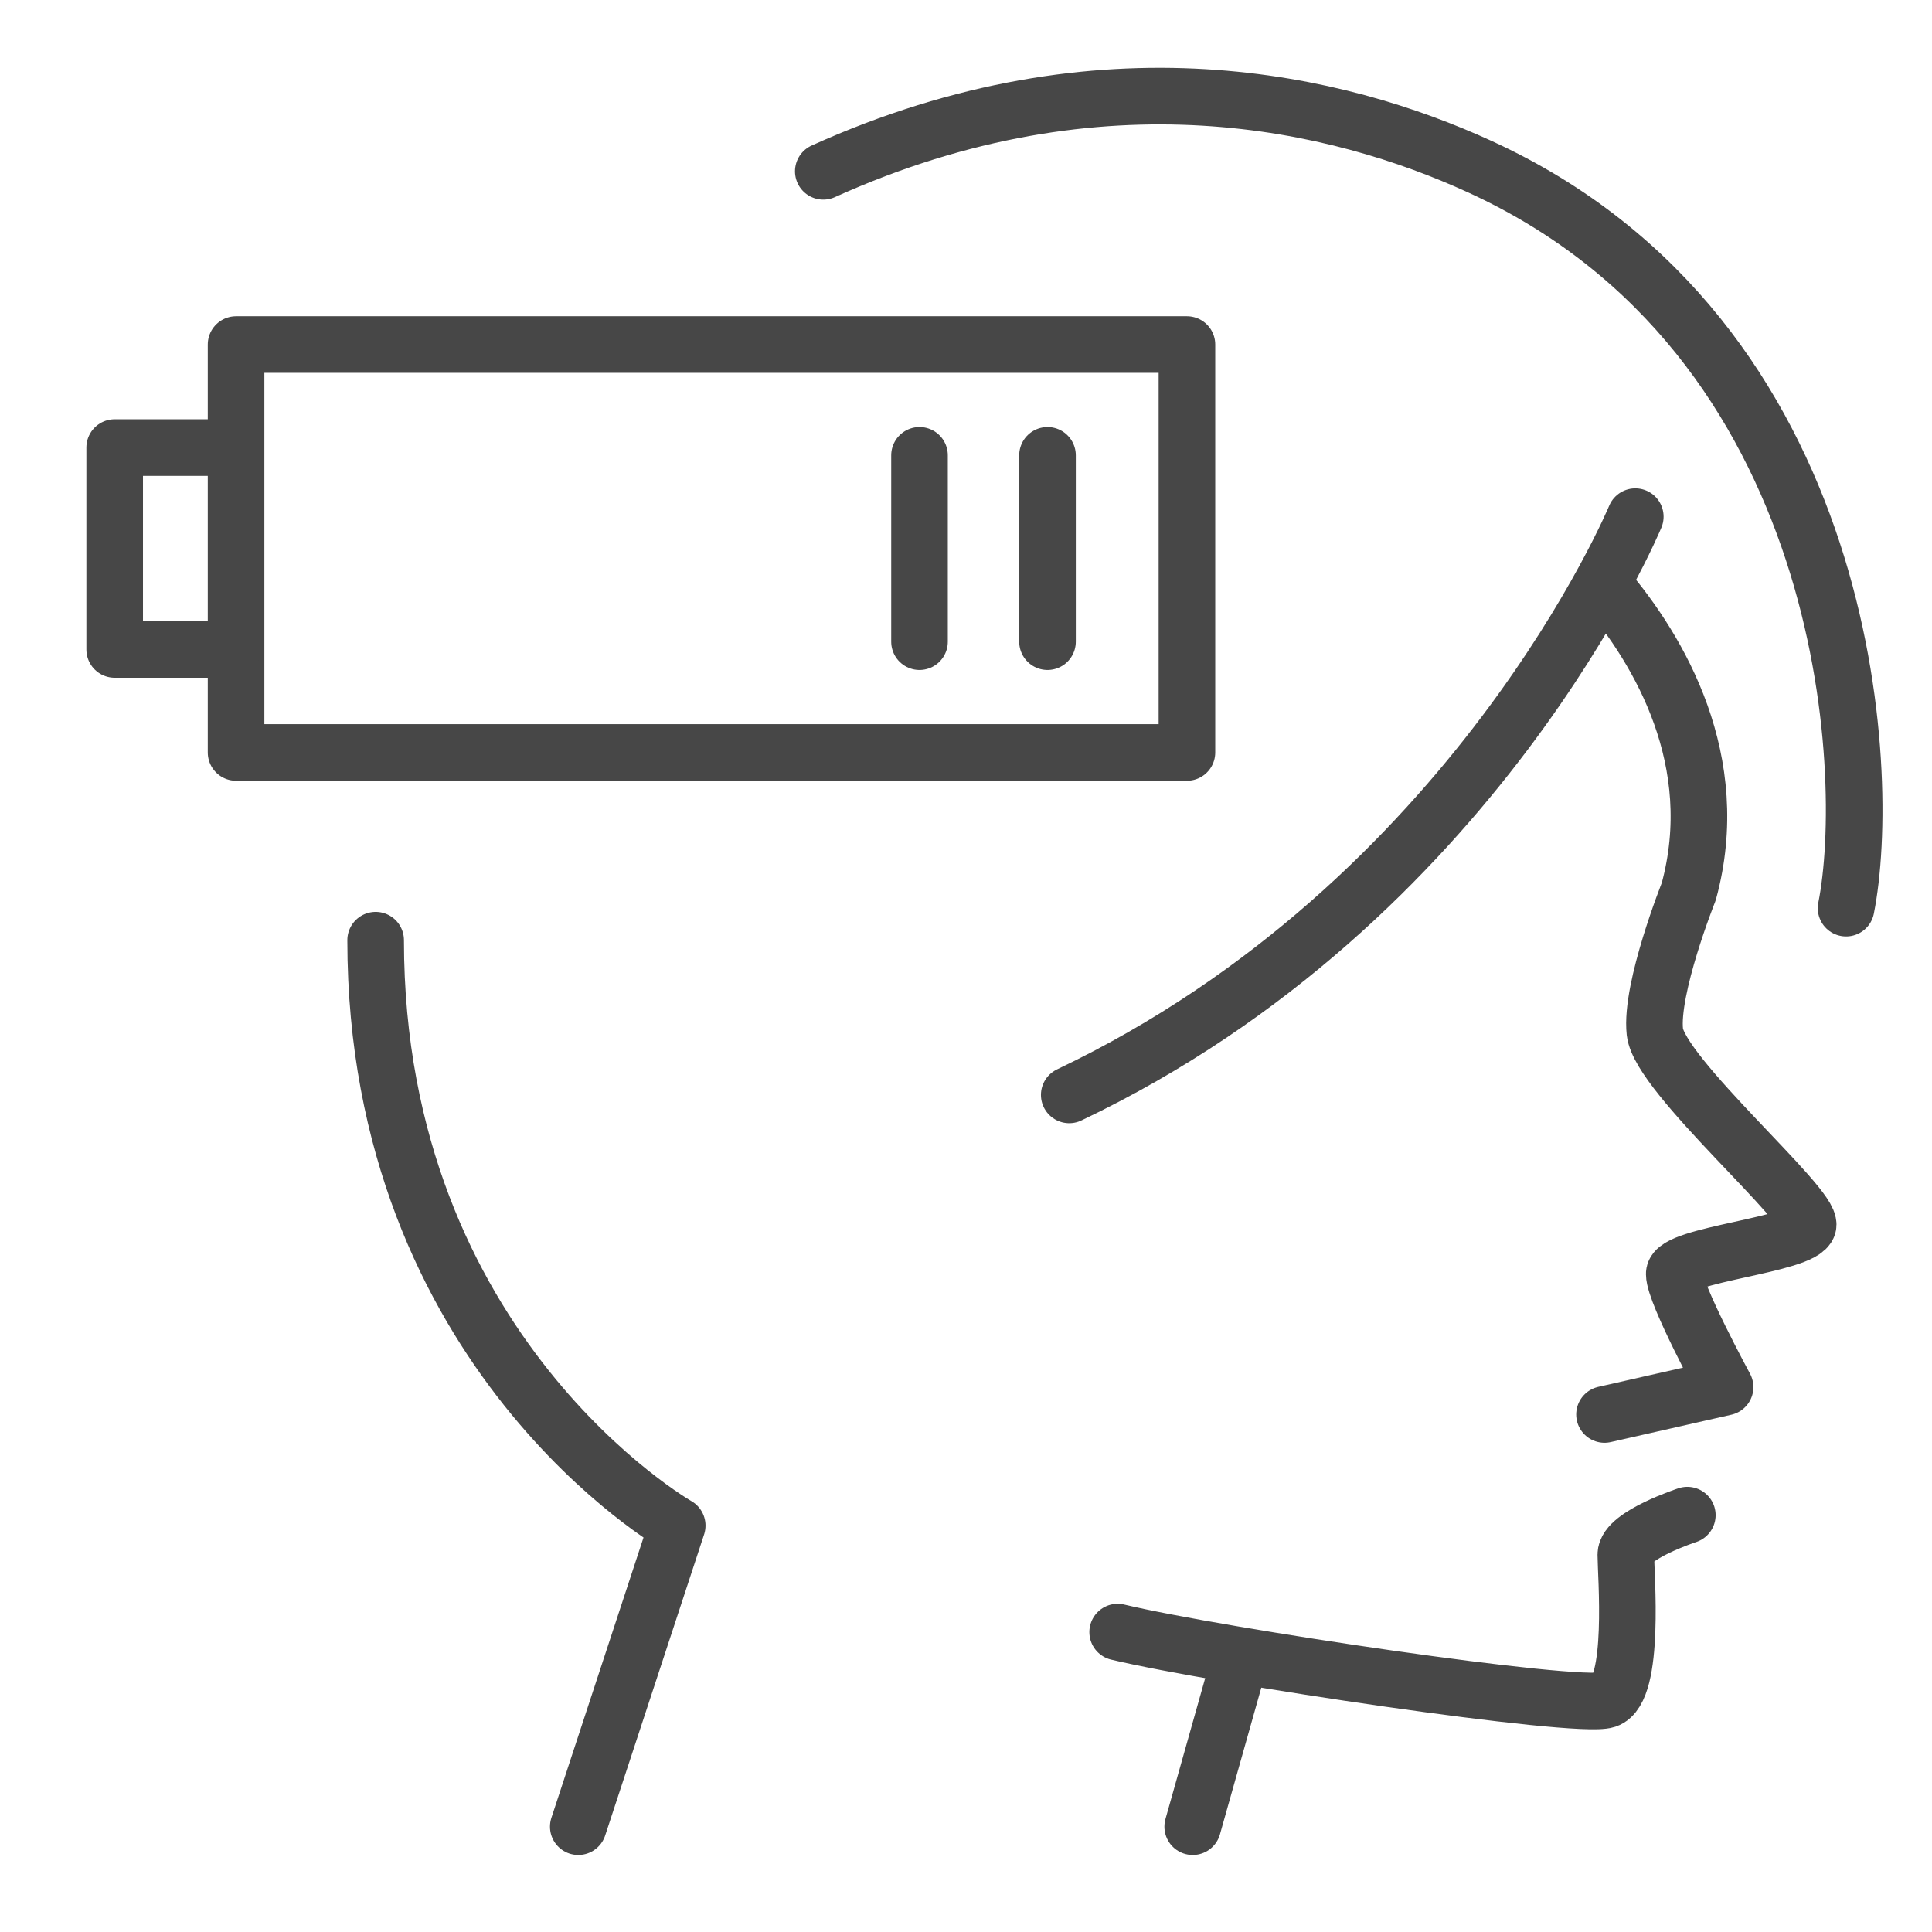 <?xml version="1.0" encoding="UTF-8"?> <svg xmlns="http://www.w3.org/2000/svg" id="tired" version="1.1" viewBox="0 0 512 512"><g><path d="M433.37,136.92s-42.27,101.93-150.01,153.24" style="fill:none;stroke:#474747;stroke-linecap:round;stroke-linejoin:round;stroke-width:15px"></path><path d="m425.21 374.85 31.96-7.25s-13.48-24.86-13.48-29.99 34.18-7.7 35.47-12.83c1.28-5.13-39.31-39.76-40.6-51.3-1.28-11.54 8.98-37.2 8.98-37.2 9.41-34.51-7.72-63.82-22.14-80.75M296.19 432.52c26.93 6.41 121.85 20.52 129.54 17.96 7.7-2.57 5.13-33.35 5.13-38.48s16.3-10.47 16.3-10.47" style="fill:none;stroke:#474747;stroke-linecap:round;stroke-linejoin:round;stroke-width:15px"></path><line x1="328.35" x2="316.08" y1="440.57" y2="484.09" style="fill:none;stroke:#474747;stroke-linecap:round;stroke-linejoin:round;stroke-width:15px"></line><path d="M218.18 45.4c74.26-33.51 136.7-18.3 173.95-1.25 98.84 45.21 104.19 161.09 97.1 196.52M153.25 484.09l26.22-79.79s-79.92-45.56-79.92-155.14" style="fill:none;stroke:#474747;stroke-linecap:round;stroke-linejoin:round;stroke-width:15px"></path></g><g><rect width="251.99" height="108.1" x="62.56" y="91.31" style="fill:none;stroke:#474747;stroke-linecap:round;stroke-linejoin:round;stroke-width:15px"></rect><polyline points="61.56 172.11 30.39 172.11 30.39 118.61 61.56 118.61" style="fill:none;stroke:#474747;stroke-linecap:round;stroke-linejoin:round;stroke-width:15px"></polyline><line x1="277.6" x2="277.6" y1="120.67" y2="170.05" style="fill:none;stroke:#474747;stroke-linecap:round;stroke-linejoin:round;stroke-width:15px"></line><line x1="243.68" x2="243.68" y1="120.67" y2="170.05" style="fill:none;stroke:#474747;stroke-linecap:round;stroke-linejoin:round;stroke-width:15px"></line></g></svg> 